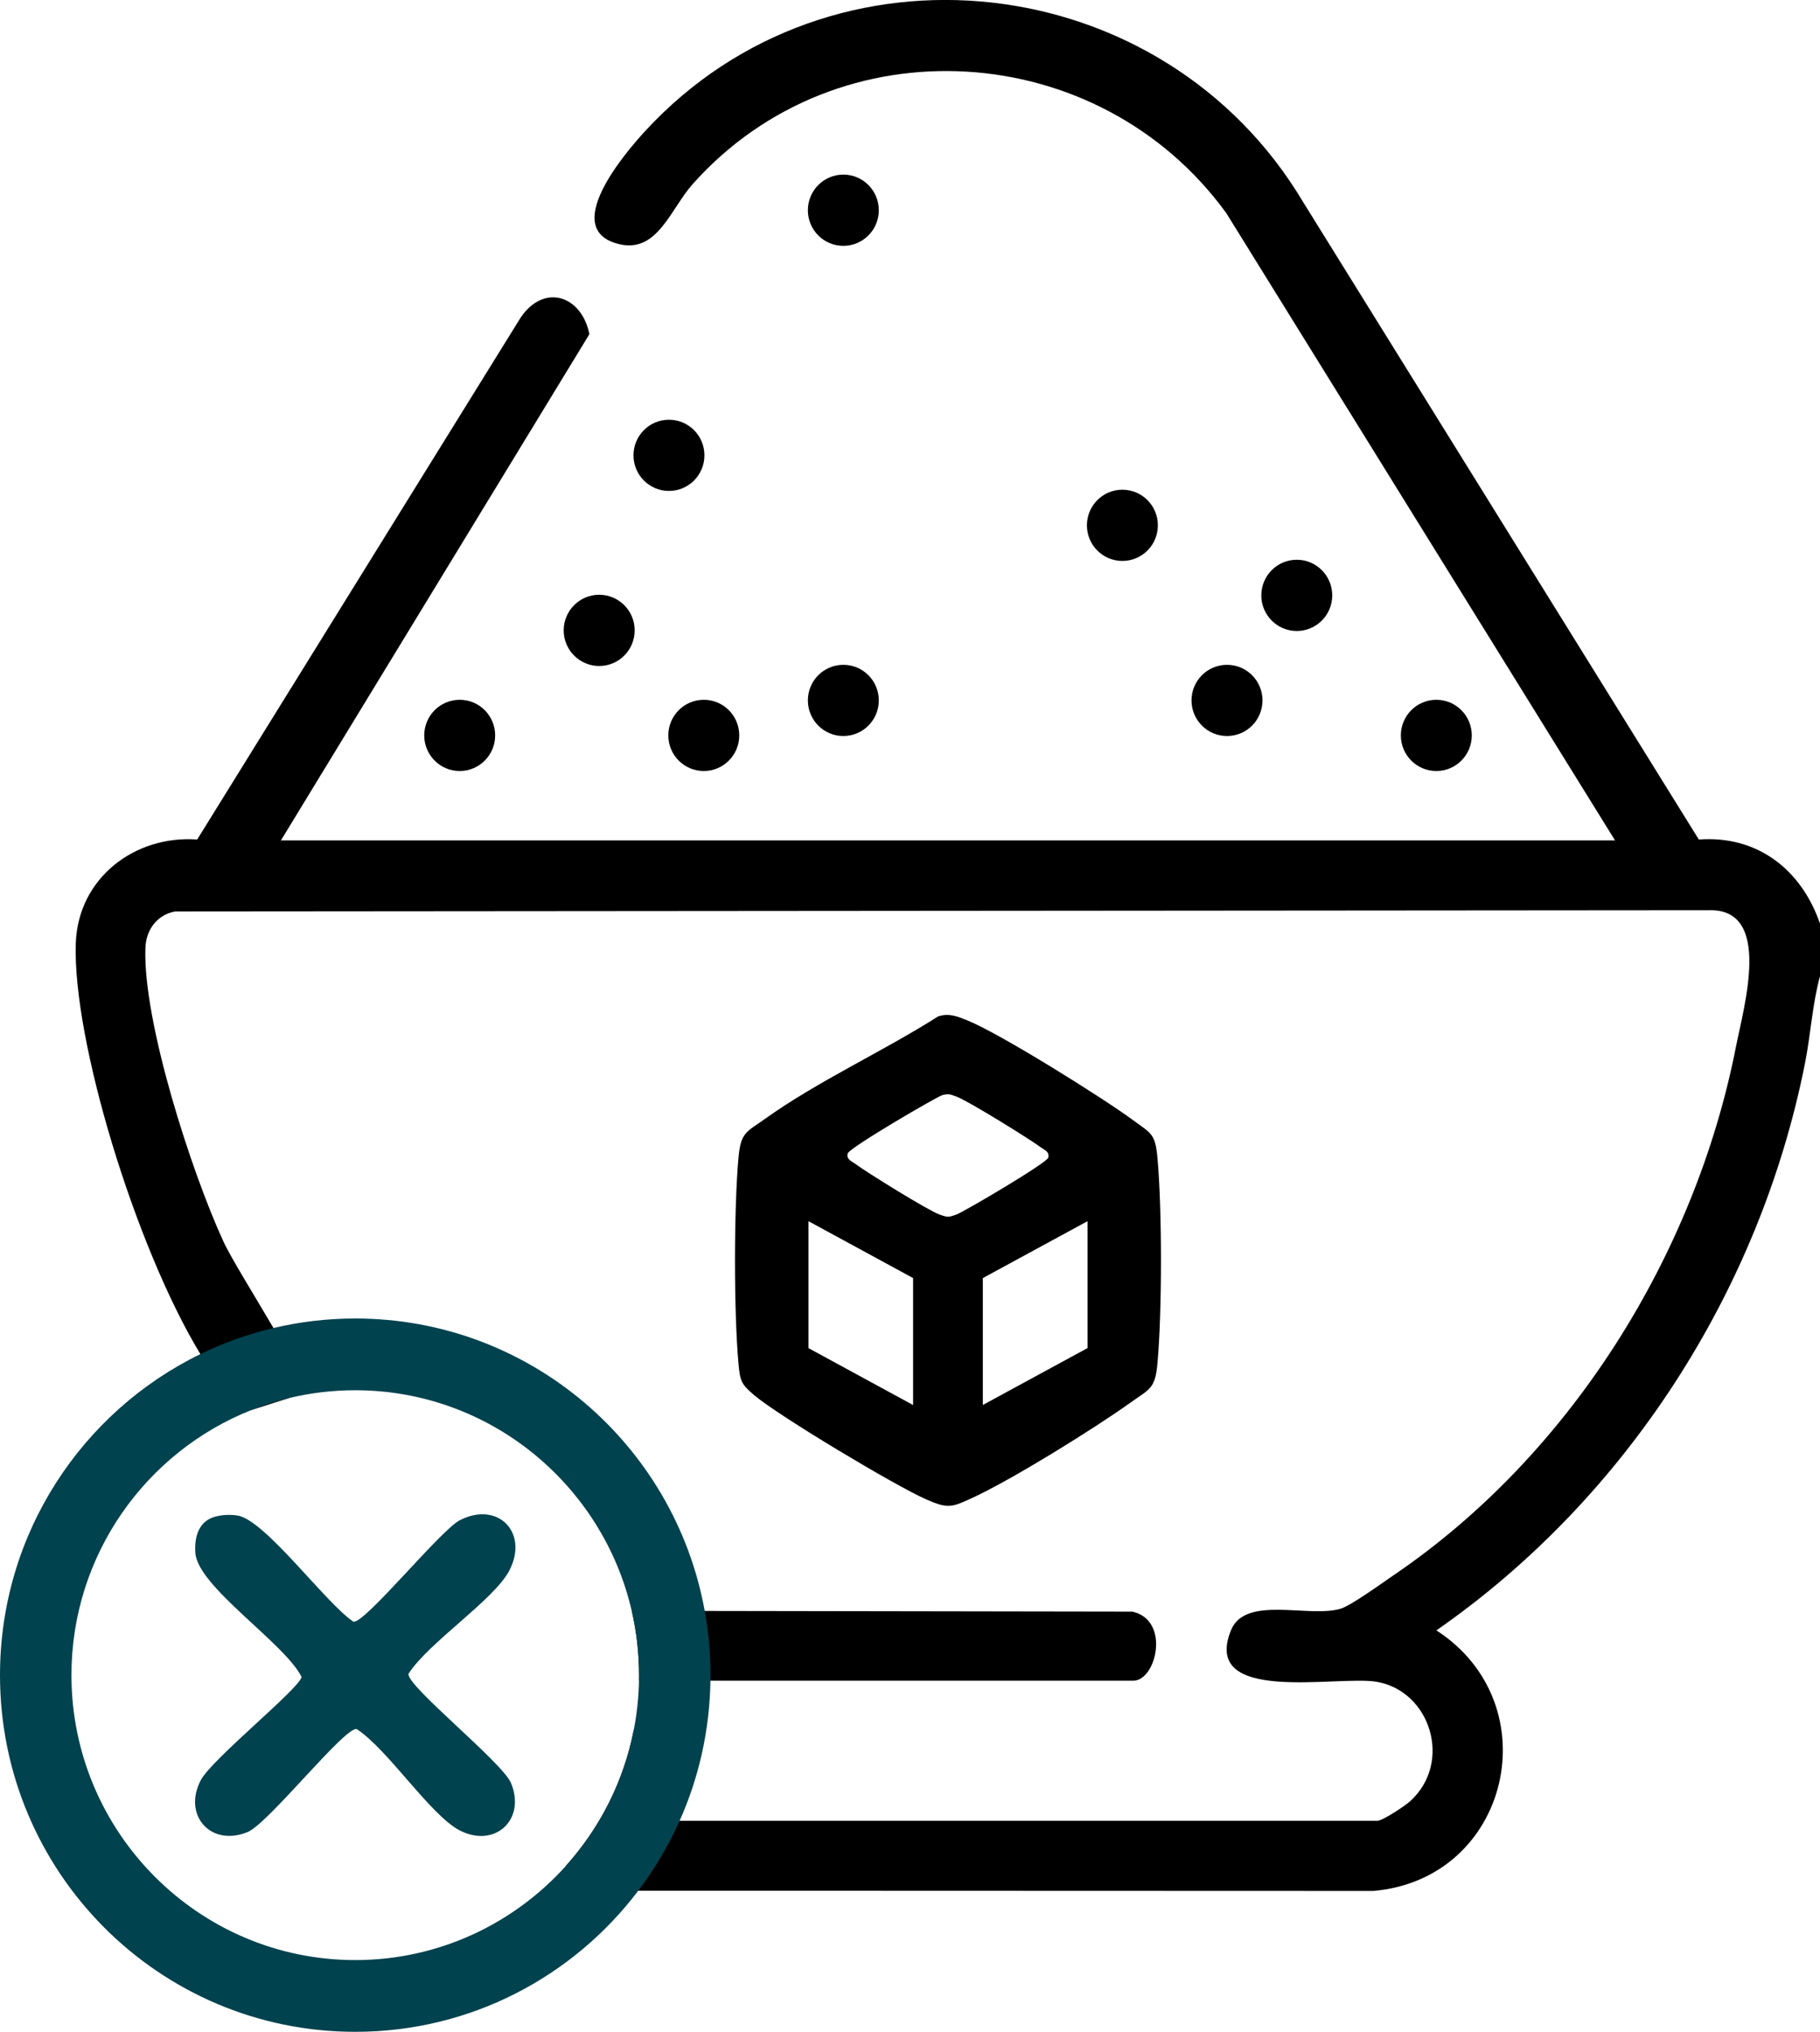 <svg xmlns="http://www.w3.org/2000/svg" width="43" height="48" viewBox="0 0 43 48" fill="none"><g clip-path="url(#clip0_638_3424)"><path d="M40.137 19.833L30.785 4.768C27.485 -0.768 19.652 -1.696 15.237 3.103C14.759 3.623 13.206 5.442 14.642 5.771C15.536 5.976 15.842 4.936 16.37 4.344C19.807 0.493 25.964 0.893 28.973 5.035L38.158 19.855H6.637L13.925 7.895C13.744 6.983 12.857 6.686 12.303 7.5L4.659 19.833C3.179 19.727 1.845 20.748 1.791 22.28C1.71 24.569 3.2 29.459 4.734 31.99C4.958 32.359 5.183 32.678 5.403 32.931C5.572 33.125 5.754 33.249 5.934 33.313L6.82 33.031C6.82 33.031 6.823 33.029 6.825 33.029C6.935 32.852 6.986 32.611 6.943 32.321C6.924 32.193 6.721 31.821 6.461 31.374C6.034 30.643 5.454 29.712 5.28 29.333C4.531 27.708 3.37 24.133 3.436 22.39C3.452 21.96 3.716 21.61 4.137 21.533L40.378 21.504C41.885 21.462 41.2 23.78 41.013 24.736C40.043 29.667 37.09 34.382 32.937 37.206C32.666 37.39 31.926 37.929 31.674 38.005C30.928 38.23 29.426 37.681 29.086 38.509C28.36 40.28 31.596 39.575 32.52 39.731C33.799 39.946 34.326 41.636 33.319 42.551C33.195 42.664 32.666 43.015 32.544 43.015H14.775C14.969 42.313 15.035 41.578 14.977 40.853C14.741 42.079 14.173 43.187 13.371 44.079C13.642 44.733 13.914 45.028 14.126 44.667H15.079L32.445 44.673C35.677 44.393 36.631 40.261 33.937 38.517C38.411 35.409 41.574 30.502 42.643 25.132C42.78 24.447 42.817 23.733 43 23.06V21.82C42.558 20.541 41.521 19.732 40.137 19.833ZM26.776 39.706C27.32 39.706 27.659 38.275 26.754 38.074L16.651 38.058L14.926 38.055C15.039 38.543 15.098 39.052 15.098 39.574C15.098 39.619 15.098 39.662 15.097 39.706H26.776Z" fill="black"></path><path d="M27.346 27.346C27.295 26.778 27.191 26.774 26.778 26.469C26.059 25.938 23.618 24.412 22.851 24.105C22.618 24.011 22.425 23.93 22.165 24.012C20.874 24.834 19.311 25.547 18.08 26.429C17.642 26.743 17.502 26.741 17.448 27.346C17.338 28.564 17.337 30.998 17.448 32.215C17.485 32.632 17.514 32.703 17.829 32.969C18.412 33.459 21.159 35.105 21.878 35.42C22.405 35.651 22.481 35.613 22.983 35.382C23.919 34.95 25.855 33.748 26.715 33.132C27.153 32.817 27.292 32.82 27.346 32.215C27.457 30.995 27.457 28.565 27.346 27.346ZM21.573 33.193L19.101 31.849V28.85L21.573 30.194V33.193ZM22.596 28.693C22.405 28.761 22.39 28.761 22.198 28.693C21.935 28.601 20.476 27.697 20.199 27.49C20.113 27.426 19.994 27.392 20.028 27.249C20.059 27.121 22.143 25.902 22.27 25.87C22.423 25.831 22.465 25.86 22.596 25.906C22.852 25.995 24.323 26.906 24.596 27.109C24.682 27.173 24.801 27.207 24.766 27.35C24.736 27.474 22.765 28.634 22.596 28.693ZM25.694 31.848L23.221 33.192V30.194L25.694 28.85V31.848Z" fill="black"></path><path d="M19.925 5.808C20.388 5.808 20.763 5.432 20.763 4.967C20.763 4.502 20.388 4.125 19.925 4.125C19.462 4.125 19.087 4.502 19.087 4.967C19.087 5.432 19.462 5.808 19.925 5.808Z" fill="black"></path><path d="M15.805 11.598C16.268 11.598 16.643 11.222 16.643 10.757C16.643 10.292 16.268 9.916 15.805 9.916C15.342 9.916 14.967 10.292 14.967 10.757C14.967 11.222 15.342 11.598 15.805 11.598Z" fill="black"></path><path d="M26.518 13.252C26.981 13.252 27.356 12.876 27.356 12.411C27.356 11.946 26.981 11.569 26.518 11.569C26.055 11.569 25.68 11.946 25.68 12.411C25.68 12.876 26.055 13.252 26.518 13.252Z" fill="black"></path><path d="M30.638 14.907C31.101 14.907 31.476 14.53 31.476 14.066C31.476 13.601 31.101 13.224 30.638 13.224C30.175 13.224 29.8 13.601 29.8 14.066C29.8 14.53 30.175 14.907 30.638 14.907Z" fill="black"></path><path d="M14.157 15.734C14.62 15.734 14.995 15.357 14.995 14.892C14.995 14.428 14.62 14.051 14.157 14.051C13.694 14.051 13.318 14.428 13.318 14.892C13.318 15.357 13.694 15.734 14.157 15.734Z" fill="black"></path><path d="M19.925 17.388C20.388 17.388 20.763 17.012 20.763 16.547C20.763 16.082 20.388 15.706 19.925 15.706C19.462 15.706 19.087 16.082 19.087 16.547C19.087 17.012 19.462 17.388 19.925 17.388Z" fill="black"></path><path d="M28.99 17.388C29.453 17.388 29.828 17.012 29.828 16.547C29.828 16.082 29.453 15.706 28.99 15.706C28.527 15.706 28.151 16.082 28.151 16.547C28.151 17.012 28.527 17.388 28.99 17.388Z" fill="black"></path><path d="M10.861 18.215C11.324 18.215 11.699 17.838 11.699 17.374C11.699 16.909 11.324 16.532 10.861 16.532C10.398 16.532 10.023 16.909 10.023 17.374C10.023 17.838 10.398 18.215 10.861 18.215Z" fill="black"></path><path d="M16.628 18.215C17.091 18.215 17.466 17.838 17.466 17.374C17.466 16.909 17.091 16.532 16.628 16.532C16.165 16.532 15.79 16.909 15.79 17.374C15.79 17.838 16.165 18.215 16.628 18.215Z" fill="black"></path><path d="M33.935 18.215C34.398 18.215 34.773 17.838 34.773 17.374C34.773 16.909 34.398 16.532 33.935 16.532C33.472 16.532 33.097 16.909 33.097 17.374C33.097 17.838 33.472 18.215 33.935 18.215Z" fill="black"></path><path d="M16.65 38.058C15.939 34.128 12.512 31.149 8.393 31.149C7.728 31.149 7.081 31.227 6.461 31.374C5.858 31.517 5.279 31.724 4.734 31.99C1.931 33.355 0 36.239 0 39.575C0 44.228 3.757 48.001 8.393 48.001C11.122 48.001 13.547 46.694 15.079 44.668C15.465 44.159 15.794 43.605 16.057 43.016C16.509 42.003 16.767 40.884 16.785 39.707C16.787 39.663 16.787 39.619 16.787 39.575C16.787 39.057 16.74 38.55 16.65 38.059V38.058ZM14.977 40.853C14.741 42.08 14.173 43.188 13.371 44.08C12.143 45.446 10.366 46.306 8.393 46.306C4.696 46.306 1.688 43.287 1.688 39.575C1.688 36.735 3.45 34.3 5.934 33.314C6.22 33.199 6.516 33.105 6.82 33.032C6.821 33.031 6.822 33.03 6.825 33.03C7.328 32.908 7.853 32.844 8.393 32.844C11.57 32.844 14.237 35.074 14.925 38.056H14.926C15.038 38.544 15.098 39.053 15.098 39.575C15.098 39.62 15.097 39.663 15.097 39.707C15.089 40.098 15.048 40.481 14.977 40.853Z" fill="#00424E"></path><path d="M5.115 35.822C5.276 35.785 5.445 35.779 5.608 35.803C6.259 35.899 7.7 37.882 8.35 38.312C8.619 38.36 10.402 36.156 10.86 35.917C11.757 35.451 12.499 36.199 12.036 37.099C11.678 37.793 10.129 38.8 9.651 39.542C9.601 39.829 11.875 41.637 12.075 42.127C12.431 42.997 11.685 43.67 10.86 43.242C10.168 42.884 9.164 41.326 8.426 40.848C8.14 40.797 6.34 43.08 5.851 43.281C4.984 43.638 4.314 42.89 4.741 42.061C4.996 41.564 7.078 39.891 7.125 39.618C6.739 38.83 4.674 37.488 4.616 36.691C4.587 36.296 4.7 35.917 5.116 35.822H5.115Z" fill="#00424E"></path></g><defs><clipPath id="clip0_638_3424"><rect width="43" height="48" fill="white"></rect></clipPath></defs></svg>